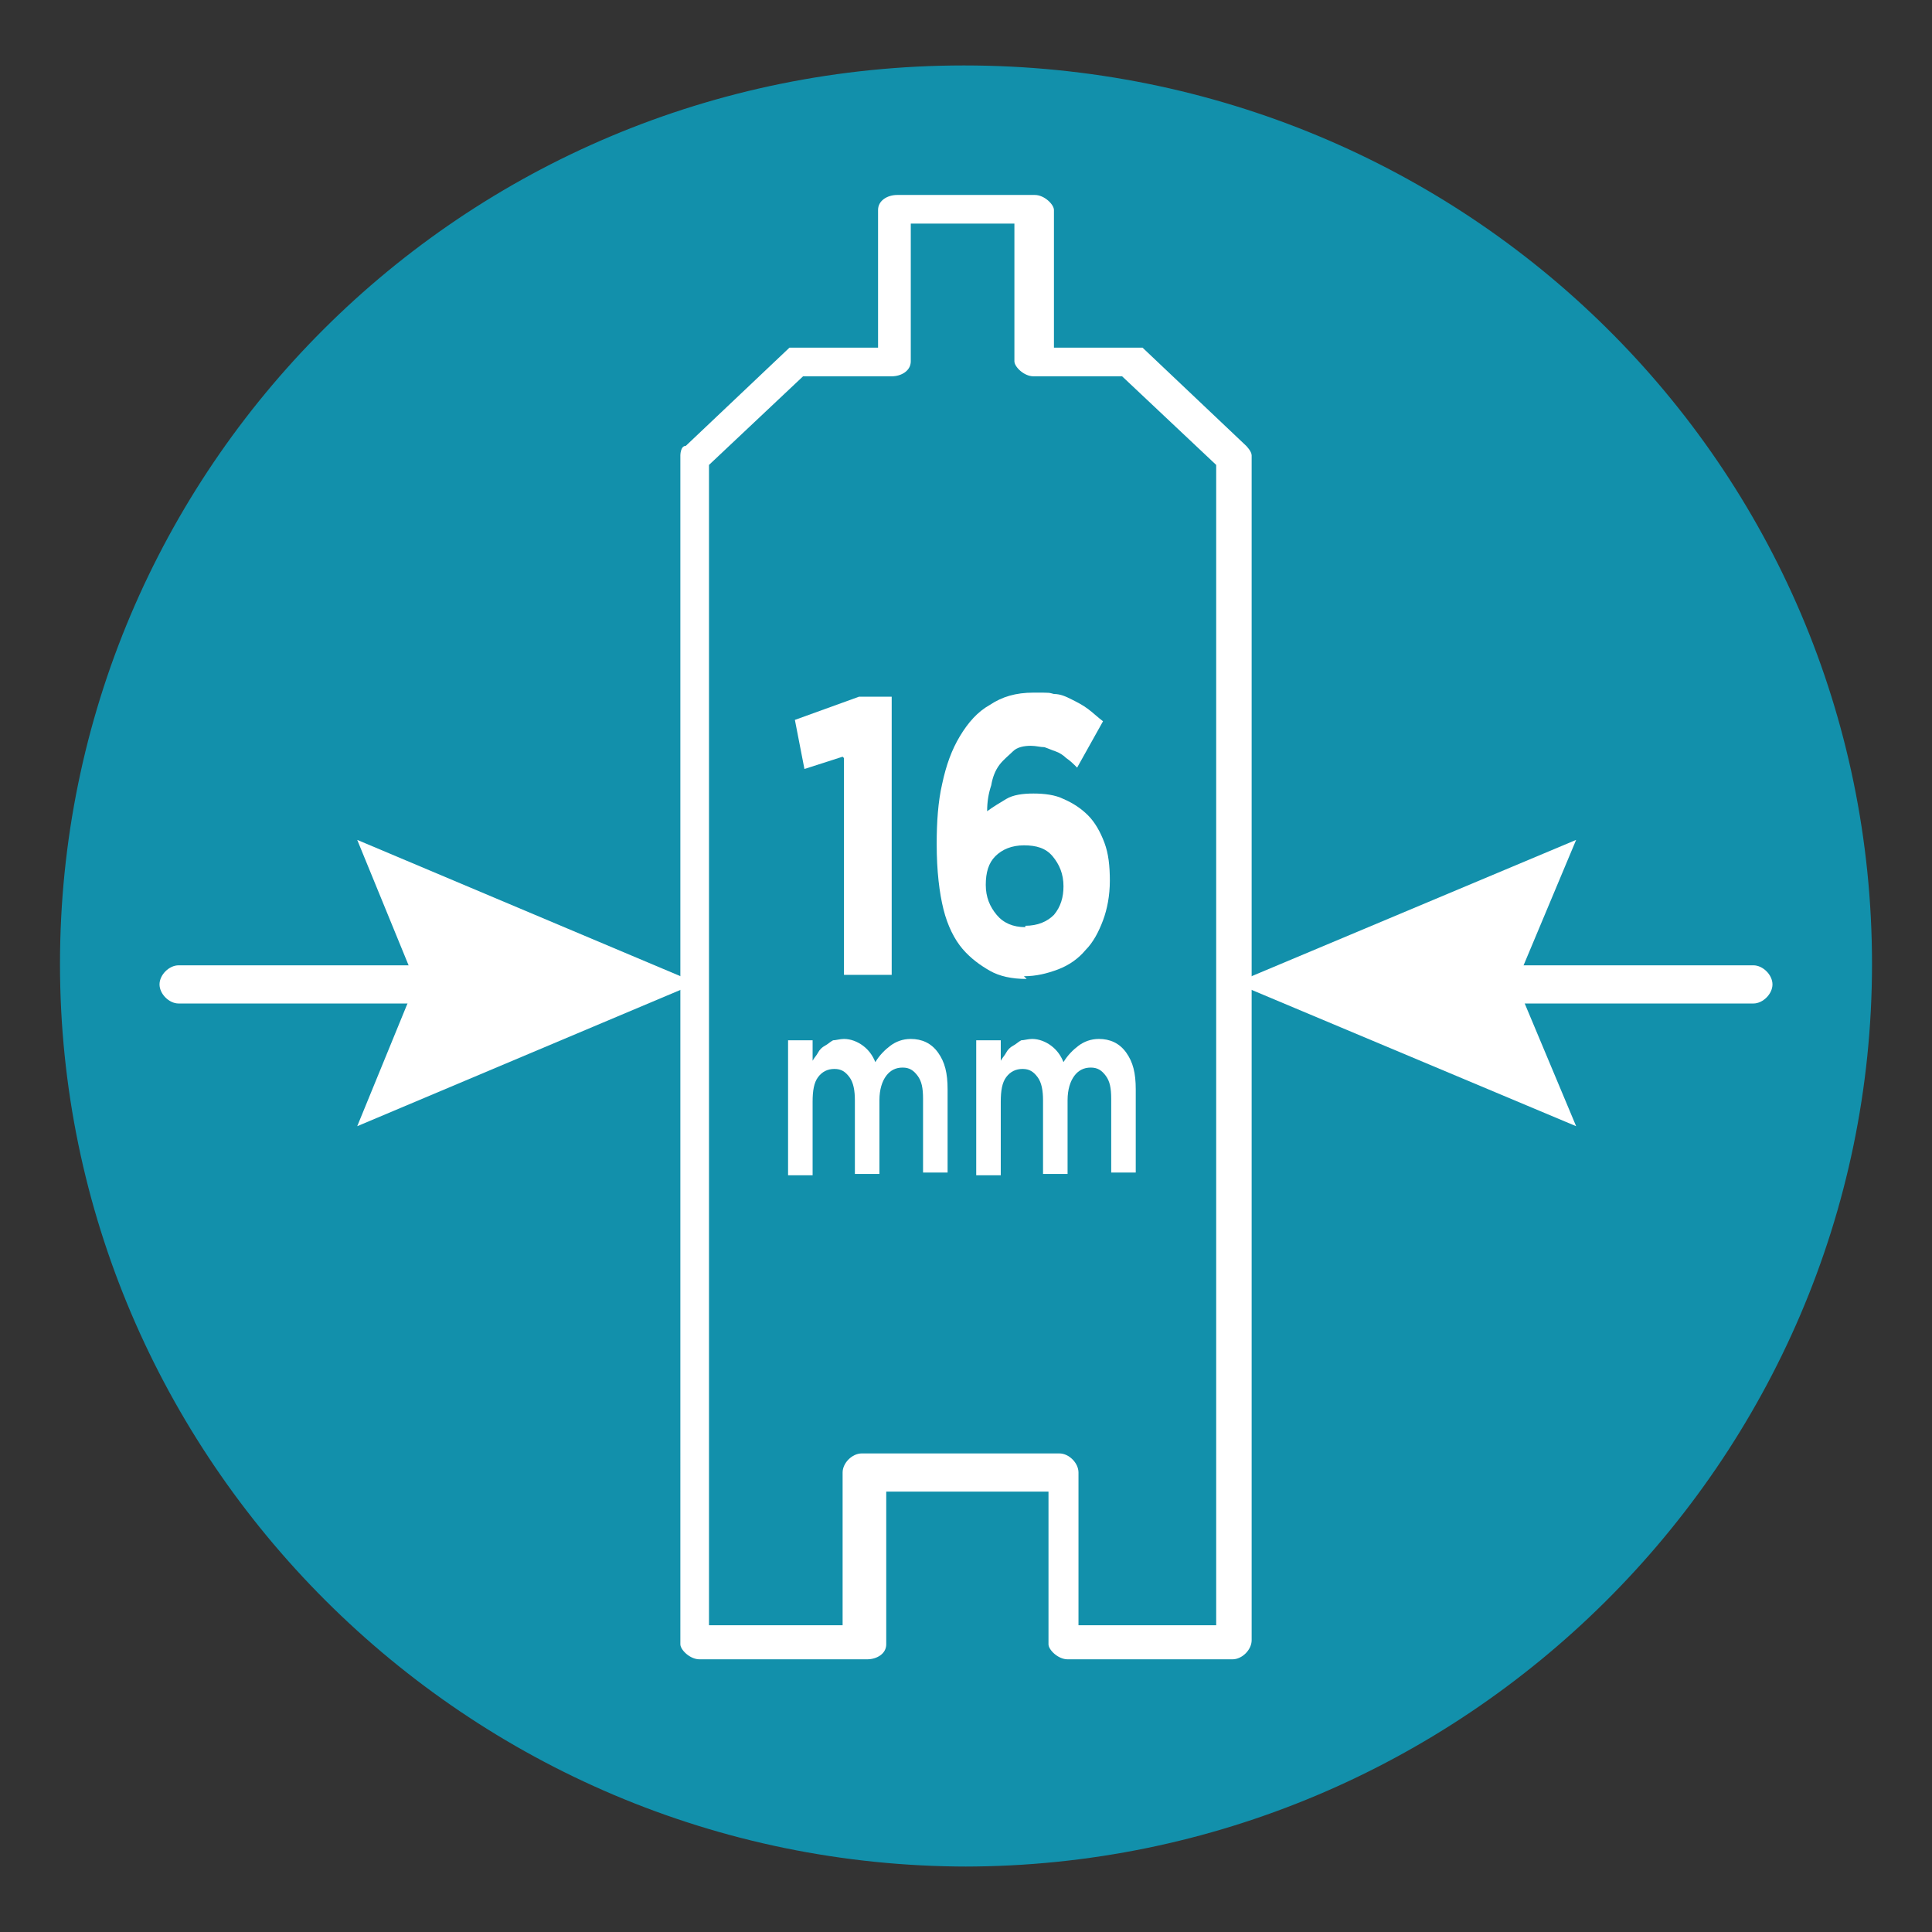 <?xml version="1.0" encoding="UTF-8"?>
<svg id="Laag_1" data-name="Laag 1" xmlns="http://www.w3.org/2000/svg" version="1.1" viewBox="0 0 141.7 141.7">
  <rect x="0" y="0" width="141.7" height="141.7" fill="#333333" stroke="none"/>
  <defs>
    <style>
      .cls-1 {
        fill: #1290ab;
      }

      .cls-1, .cls-2 {
        stroke-width: 0px;
      }

      .cls-3 {
        isolation: isolate;
      }

      .cls-2 {
        fill: #fff;
      }
    </style>
  </defs>
  <path class="cls-1" d="M70.7,136.9c36.6,0,66.6-29.7,66.6-66.2S107.6,4.8,70.7,4.8,4.4,34.5,4.4,70.7s29.7,66.2,66.6,66.2"/>
  <g>
    <path class="cls-2" d="M90.6,121.7h-12.3c-.7,0-1.4-.7-1.4-1.1v-11.2h-11.9v11.2c0,.7-.7,1.1-1.4,1.1h-12.3c-.7,0-1.4-.7-1.4-1.1V33.4s0-.7.4-.7l7.6-7.2h6.5v-10.1c0-.7.7-1.1,1.4-1.1h10.1c.7,0,1.4.7,1.4,1.1v10.1h6.5l7.6,7.2s.4.4.4.7v86.9c0,.7-.7,1.4-1.4,1.4h.4ZM79.4,119.2h9.8V34.1l-6.9-6.5h-6.5c-.7,0-1.4-.7-1.4-1.1v-10.1h-7.6v10.1c0,.7-.7,1.1-1.4,1.1h-6.5l-6.9,6.5v85.1h9.8v-11.2c0-.7.7-1.4,1.4-1.4h14.5c.7,0,1.4.7,1.4,1.4v11.2h.4Z"/>
    <path class="cls-2" d="M34.1,73.6H13.1c-.7,0-1.4-.7-1.4-1.4s.7-1.4,1.4-1.4h21c.7,0,1.4.7,1.4,1.4,0,.7-.7,1.4-1.4,1.4Z"/>
    <polygon class="cls-2" points="26.2 82.6 30.5 72.1 26.2 61.6 51.1 72.1 26.2 82.6"/>
    <path class="cls-2" d="M128.6,73.6h-21c-.7,0-1.4-.7-1.4-1.4s.7-1.4,1.4-1.4h21c.7,0,1.4.7,1.4,1.4s-.7,1.4-1.4,1.4Z"/>
    <polygon class="cls-2" points="115.6 61.6 111.2 72.1 115.6 82.6 90.6 72.1 115.6 61.6"/>
  </g>
  <g class="cls-3">
    <g class="cls-3">
      <path class="cls-2" d="M61.8,55.5l-2.8.9-.7-3.6,4.7-1.7h2.4v20.4h-3.5v-15.9Z"/>
      <path class="cls-2" d="M75.3,71.8c-1.1,0-2-.2-2.7-.6-.7-.4-1.4-.9-2-1.6-.6-.7-1.1-1.7-1.4-2.9-.3-1.2-.5-2.8-.5-4.8h0c0-1.6.1-3.1.4-4.4.3-1.4.7-2.5,1.3-3.5s1.3-1.8,2.2-2.3c.9-.6,1.9-.9,3.2-.9s1.1,0,1.5.1c.5,0,.9.2,1.3.4.4.2.8.4,1.2.7s.7.6,1.1.9l-1.9,3.4c-.3-.3-.5-.5-.8-.7-.2-.2-.5-.4-.8-.5-.3-.1-.5-.2-.8-.3-.3,0-.6-.1-1-.1-.5,0-1,.1-1.3.4s-.7.6-1,1-.5.9-.6,1.5c-.2.6-.3,1.2-.3,1.9.4-.3.9-.6,1.4-.9s1.2-.4,2-.4,1.6.1,2.2.4c.7.3,1.3.7,1.8,1.2.5.5.9,1.2,1.2,2,.3.8.4,1.7.4,2.8h0c0,1.1-.2,2.1-.5,2.9s-.7,1.6-1.3,2.2c-.5.6-1.2,1.1-2,1.4-.8.3-1.6.5-2.5.5ZM75.2,67.9c.9,0,1.6-.3,2.1-.8.5-.6.7-1.3.7-2.1h0c0-.9-.3-1.6-.8-2.2s-1.2-.8-2.1-.8-1.6.3-2.1.8-.7,1.2-.7,2.1h0c0,.9.3,1.6.8,2.2.5.6,1.2.9,2.1.9Z"/>
    </g>
  </g>
  <g class="cls-3">
    <g class="cls-3">
      <path class="cls-2" d="M57.8,76.3h1.8v1.5c.1-.2.3-.4.4-.6.1-.2.3-.4.5-.5s.4-.3.6-.4c.2,0,.5-.1.8-.1.5,0,1,.2,1.4.5s.7.7.9,1.2c.3-.5.7-.9,1.1-1.2s.9-.5,1.5-.5c.8,0,1.5.3,2,1s.7,1.5.7,2.7v6.1h-1.8v-5.4c0-.8-.1-1.3-.4-1.7-.3-.4-.6-.6-1.1-.6s-.9.2-1.2.6c-.3.4-.5,1-.5,1.8v5.4h-1.8v-5.4c0-.7-.1-1.3-.4-1.7-.3-.4-.6-.6-1.1-.6s-.9.2-1.2.6c-.3.4-.4,1-.4,1.8v5.4h-1.8v-9.6Z"/>
      <path class="cls-2" d="M71.6,76.3h1.8v1.5c.1-.2.3-.4.4-.6.1-.2.3-.4.5-.5s.4-.3.6-.4c.2,0,.5-.1.8-.1.5,0,1,.2,1.4.5s.7.7.9,1.2c.3-.5.7-.9,1.1-1.2.4-.3.9-.5,1.5-.5.8,0,1.5.3,2,1s.7,1.5.7,2.7v6.1h-1.8v-5.4c0-.8-.1-1.3-.4-1.7-.3-.4-.6-.6-1.1-.6s-.9.2-1.2.6c-.3.4-.5,1-.5,1.8v5.4h-1.8v-5.4c0-.7-.1-1.3-.4-1.7-.3-.4-.6-.6-1.1-.6s-.9.2-1.2.6c-.3.4-.4,1-.4,1.8v5.4h-1.8v-9.6Z"/>
    </g>
  </g>
</svg>